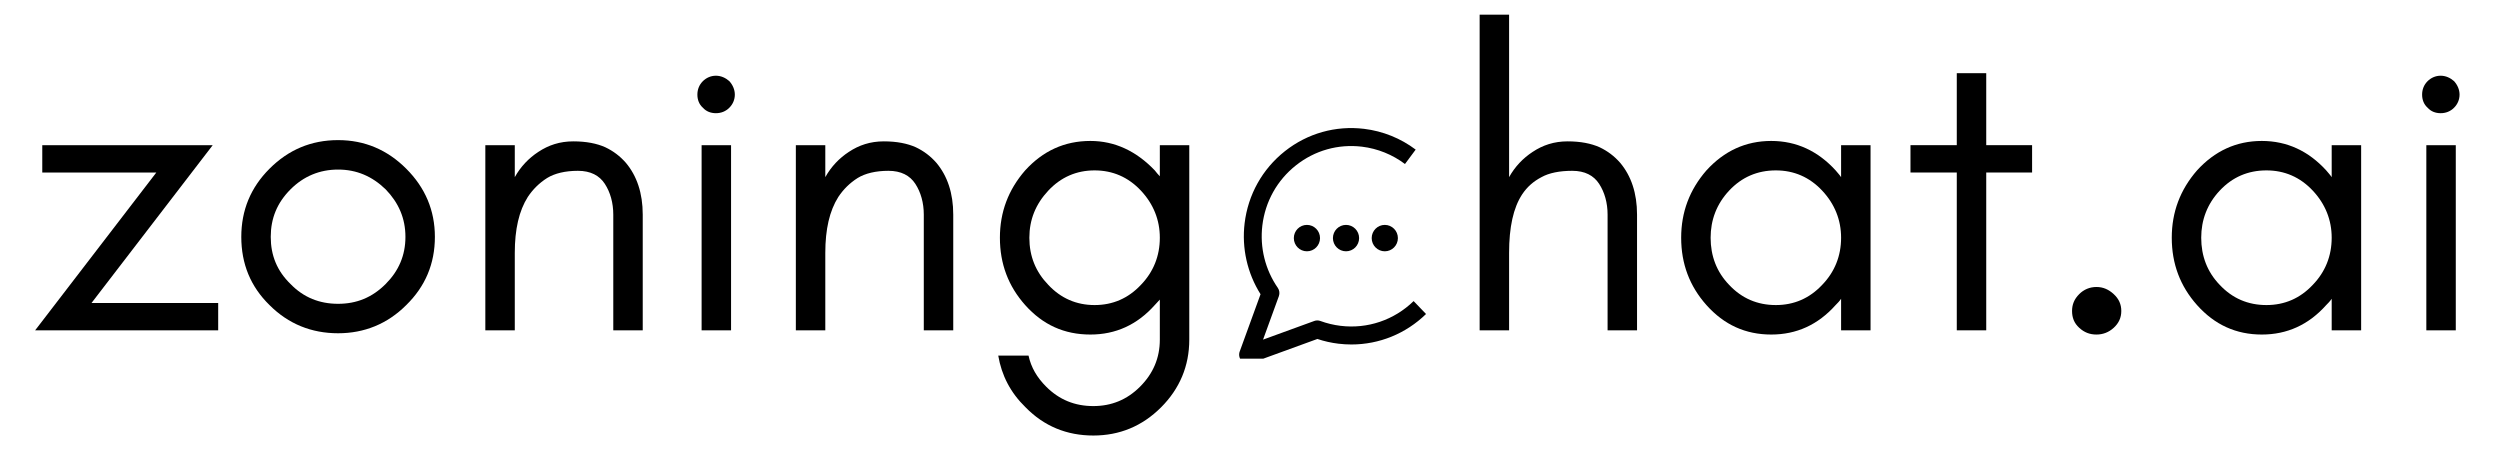<svg xmlns="http://www.w3.org/2000/svg" xmlns:xlink="http://www.w3.org/1999/xlink" width="500" zoomAndPan="magnify" viewBox="0 0 375 67.5" height="90" preserveAspectRatio="xMidYMid meet" version="1.0"><defs><g/><clipPath id="30c04a0454"><path d="M 185.703 19 L 214.738 19 L 214.738 53.797 L 185.703 53.797 Z M 185.703 19 " clip-rule="nonzero"/></clipPath></defs><g fill="#000000" fill-opacity="1"><g transform="translate(4.638, 49.548)"><g><path d="M 0.633 0 L 28.09 0 L 28.09 -4.102 L 9.09 -4.102 L 27.27 -27.773 L 1.703 -27.773 L 1.703 -23.672 L 18.812 -23.672 Z M 0.633 0 "/></g></g></g><g fill="#000000" fill-opacity="1"><g transform="translate(33.354, 49.548)"><g><path d="M 27.461 -14.012 C 27.461 -11.234 26.449 -8.902 24.492 -6.945 C 22.473 -4.922 20.137 -3.977 17.359 -3.977 C 14.582 -3.977 12.184 -4.922 10.227 -6.945 C 8.207 -8.902 7.258 -11.234 7.258 -14.012 C 7.258 -16.793 8.207 -19.125 10.227 -21.148 C 12.184 -23.105 14.582 -24.113 17.359 -24.113 C 20.137 -24.113 22.473 -23.105 24.492 -21.148 C 26.449 -19.125 27.461 -16.793 27.461 -14.012 Z M 31.879 -14.012 C 31.879 -17.992 30.426 -21.398 27.586 -24.238 C 24.746 -27.082 21.336 -28.531 17.359 -28.531 C 13.32 -28.531 9.91 -27.082 7.07 -24.238 C 4.23 -21.398 2.84 -17.992 2.84 -14.012 C 2.84 -9.973 4.23 -6.566 7.07 -3.789 C 9.91 -0.945 13.383 0.441 17.359 0.441 C 21.273 0.441 24.746 -0.945 27.586 -3.789 C 30.426 -6.566 31.879 -9.973 31.879 -14.012 Z M 31.879 -14.012 "/></g></g></g><g fill="#000000" fill-opacity="1"><g transform="translate(68.066, 49.548)"><g><path d="M 23.926 0 L 28.344 0 L 28.344 -17.359 C 28.344 -20.578 27.461 -23.168 25.816 -25.125 C 24.934 -26.133 23.926 -26.891 22.727 -27.461 C 21.461 -28.027 19.883 -28.344 17.926 -28.344 C 15.906 -28.344 14.203 -27.773 12.688 -26.766 C 11.234 -25.816 10.035 -24.555 9.152 -22.977 L 9.152 -27.773 L 4.734 -27.773 L 4.734 0 L 9.152 0 L 9.152 -11.613 C 9.152 -15.148 9.785 -17.926 11.109 -20.012 C 11.867 -21.148 12.812 -22.094 14.012 -22.852 C 15.148 -23.547 16.727 -23.926 18.621 -23.926 C 20.516 -23.926 21.84 -23.23 22.66 -21.969 C 23.48 -20.703 23.926 -19.125 23.926 -17.359 Z M 23.926 0 "/></g></g></g><g fill="#000000" fill-opacity="1"><g transform="translate(100.19, 49.548)"><g><path d="M 9.215 -37.371 C 8.648 -37.875 7.953 -38.191 7.195 -38.191 C 6.438 -38.191 5.746 -37.875 5.238 -37.371 C 4.672 -36.801 4.418 -36.105 4.418 -35.352 C 4.418 -34.594 4.672 -33.898 5.238 -33.395 C 5.746 -32.824 6.438 -32.57 7.195 -32.57 C 7.953 -32.57 8.648 -32.824 9.215 -33.395 C 9.723 -33.898 10.035 -34.594 10.035 -35.352 C 10.035 -36.105 9.723 -36.801 9.215 -37.371 Z M 9.469 0 L 9.469 -27.773 L 5.051 -27.773 L 5.051 0 Z M 9.469 0 "/></g></g></g><g fill="#000000" fill-opacity="1"><g transform="translate(114.643, 49.548)"><g><path d="M 23.926 0 L 28.344 0 L 28.344 -17.359 C 28.344 -20.578 27.461 -23.168 25.816 -25.125 C 24.934 -26.133 23.926 -26.891 22.727 -27.461 C 21.461 -28.027 19.883 -28.344 17.926 -28.344 C 15.906 -28.344 14.203 -27.773 12.688 -26.766 C 11.234 -25.816 10.035 -24.555 9.152 -22.977 L 9.152 -27.773 L 4.734 -27.773 L 4.734 0 L 9.152 0 L 9.152 -11.613 C 9.152 -15.148 9.785 -17.926 11.109 -20.012 C 11.867 -21.148 12.812 -22.094 14.012 -22.852 C 15.148 -23.547 16.727 -23.926 18.621 -23.926 C 20.516 -23.926 21.84 -23.23 22.66 -21.969 C 23.48 -20.703 23.926 -19.125 23.926 -17.359 Z M 23.926 0 "/></g></g></g><g fill="#000000" fill-opacity="1"><g transform="translate(146.767, 49.548)"><g><path d="M 27.207 -13.887 C 27.207 -11.172 26.262 -8.773 24.367 -6.816 C 22.473 -4.797 20.137 -3.789 17.422 -3.789 C 14.707 -3.789 12.371 -4.797 10.48 -6.816 C 8.586 -8.773 7.637 -11.109 7.637 -13.887 C 7.637 -16.602 8.586 -18.938 10.48 -20.957 C 12.371 -22.977 14.707 -23.988 17.422 -23.988 C 20.137 -23.988 22.473 -22.977 24.367 -20.957 C 26.262 -18.938 27.207 -16.539 27.207 -13.887 Z M 7.512 3.789 L 2.969 3.789 C 3.473 6.754 4.797 9.344 7.07 11.551 C 9.848 14.391 13.258 15.781 17.234 15.781 C 21.148 15.781 24.555 14.391 27.395 11.551 C 30.172 8.773 31.625 5.367 31.625 1.391 L 31.625 -27.773 L 27.207 -27.773 L 27.207 -23.105 C 26.953 -23.355 26.703 -23.672 26.449 -23.988 C 23.672 -26.891 20.453 -28.406 16.793 -28.406 C 12.879 -28.406 9.656 -26.891 7.008 -23.988 C 4.48 -21.082 3.219 -17.738 3.219 -13.887 C 3.219 -9.973 4.48 -6.629 7.008 -3.789 C 9.656 -0.82 12.879 0.633 16.793 0.633 C 20.578 0.633 23.797 -0.82 26.449 -3.789 C 26.703 -4.039 26.953 -4.355 27.207 -4.609 L 27.207 1.391 C 27.207 4.168 26.195 6.5 24.238 8.457 C 22.281 10.414 19.949 11.363 17.234 11.363 C 14.457 11.363 12.121 10.414 10.164 8.457 C 8.773 7.07 7.891 5.555 7.512 3.789 Z M 7.512 3.789 "/></g></g></g><g fill="#000000" fill-opacity="1"><g transform="translate(183.122, 49.548)"><g/></g></g><g fill="#000000" fill-opacity="1"><g transform="translate(200.162, 49.548)"><g/></g></g><g fill="#000000" fill-opacity="1"><g transform="translate(217.212, 49.548)"><g><path d="M 9.152 0 L 9.152 -11.613 C 9.152 -15.465 9.785 -18.371 11.109 -20.391 C 11.867 -21.527 12.812 -22.348 14.012 -22.977 C 15.148 -23.609 16.727 -23.926 18.621 -23.926 C 20.516 -23.926 21.84 -23.23 22.66 -21.969 C 23.48 -20.703 23.926 -19.125 23.926 -17.359 L 23.926 0 L 28.344 0 L 28.344 -17.359 C 28.344 -20.578 27.461 -23.168 25.816 -25.125 C 24.934 -26.133 23.926 -26.891 22.727 -27.461 C 21.461 -28.027 19.883 -28.344 17.926 -28.344 C 15.906 -28.344 14.203 -27.773 12.688 -26.766 C 11.234 -25.816 10.035 -24.555 9.152 -22.977 L 9.152 -47.344 L 4.734 -47.344 L 4.734 0 Z M 9.152 0 "/></g></g></g><g fill="#000000" fill-opacity="1"><g transform="translate(249.336, 49.548)"><g><path d="M 26.828 -13.887 C 26.828 -11.172 25.883 -8.773 23.988 -6.816 C 22.094 -4.797 19.758 -3.789 17.043 -3.789 C 14.266 -3.789 11.93 -4.797 10.035 -6.816 C 8.145 -8.773 7.258 -11.172 7.258 -13.887 C 7.258 -16.539 8.145 -18.938 10.035 -20.957 C 11.93 -22.977 14.266 -23.988 17.043 -23.988 C 19.758 -23.988 22.094 -22.977 23.988 -20.957 C 25.883 -18.938 26.828 -16.539 26.828 -13.887 Z M 31.246 0 L 31.246 -27.773 L 26.828 -27.773 L 26.828 -22.977 C 26.574 -23.355 26.262 -23.672 26.008 -23.988 C 23.355 -26.891 20.137 -28.406 16.348 -28.406 C 12.5 -28.406 9.277 -26.891 6.629 -23.988 C 4.102 -21.082 2.84 -17.738 2.84 -13.887 C 2.84 -9.973 4.102 -6.629 6.629 -3.789 C 9.277 -0.82 12.5 0.633 16.348 0.633 C 20.137 0.633 23.355 -0.82 26.008 -3.789 C 26.262 -4.039 26.574 -4.355 26.828 -4.734 L 26.828 0 Z M 31.246 0 "/></g></g></g><g fill="#000000" fill-opacity="1"><g transform="translate(285.31, 49.548)"><g><path d="M 1.262 -23.672 L 8.207 -23.672 L 8.207 0 L 12.625 0 L 12.625 -23.672 L 19.504 -23.672 L 19.504 -27.773 L 12.625 -27.773 L 12.625 -38.57 L 8.207 -38.57 L 8.207 -27.773 L 1.262 -27.773 Z M 1.262 -23.672 "/></g></g></g><g fill="#000000" fill-opacity="1"><g transform="translate(306.074, 49.548)"><g><path d="M 8.395 0.633 C 9.344 0.633 10.227 0.316 10.984 -0.379 C 11.742 -1.074 12.121 -1.895 12.121 -2.902 C 12.121 -3.914 11.742 -4.734 10.984 -5.43 C 10.227 -6.125 9.406 -6.5 8.395 -6.5 C 7.387 -6.5 6.5 -6.125 5.809 -5.43 C 5.051 -4.672 4.734 -3.852 4.734 -2.902 C 4.734 -1.895 5.051 -1.074 5.809 -0.379 C 6.566 0.316 7.387 0.633 8.395 0.633 Z M 8.395 0.633 "/></g></g></g><g fill="#000000" fill-opacity="1"><g transform="translate(322.925, 49.548)"><g><path d="M 26.828 -13.887 C 26.828 -11.172 25.883 -8.773 23.988 -6.816 C 22.094 -4.797 19.758 -3.789 17.043 -3.789 C 14.266 -3.789 11.93 -4.797 10.035 -6.816 C 8.145 -8.773 7.258 -11.172 7.258 -13.887 C 7.258 -16.539 8.145 -18.938 10.035 -20.957 C 11.93 -22.977 14.266 -23.988 17.043 -23.988 C 19.758 -23.988 22.094 -22.977 23.988 -20.957 C 25.883 -18.938 26.828 -16.539 26.828 -13.887 Z M 31.246 0 L 31.246 -27.773 L 26.828 -27.773 L 26.828 -22.977 C 26.574 -23.355 26.262 -23.672 26.008 -23.988 C 23.355 -26.891 20.137 -28.406 16.348 -28.406 C 12.5 -28.406 9.277 -26.891 6.629 -23.988 C 4.102 -21.082 2.84 -17.738 2.84 -13.887 C 2.84 -9.973 4.102 -6.629 6.629 -3.789 C 9.277 -0.82 12.5 0.633 16.348 0.633 C 20.137 0.633 23.355 -0.82 26.008 -3.789 C 26.262 -4.039 26.574 -4.355 26.828 -4.734 L 26.828 0 Z M 31.246 0 "/></g></g></g><g fill="#000000" fill-opacity="1"><g transform="translate(358.899, 49.548)"><g><path d="M 9.215 -37.371 C 8.648 -37.875 7.953 -38.191 7.195 -38.191 C 6.438 -38.191 5.746 -37.875 5.238 -37.371 C 4.672 -36.801 4.418 -36.105 4.418 -35.352 C 4.418 -34.594 4.672 -33.898 5.238 -33.395 C 5.746 -32.824 6.438 -32.57 7.195 -32.57 C 7.953 -32.57 8.648 -32.824 9.215 -33.395 C 9.723 -33.898 10.035 -34.594 10.035 -35.352 C 10.035 -36.105 9.723 -36.801 9.215 -37.371 Z M 9.469 0 L 9.469 -27.773 L 5.051 -27.773 L 5.051 0 Z M 9.469 0 "/></g></g></g><g clip-path="url(#30c04a0454)"><path fill="#000000" d="M 205.754 35.715 C 205.754 36.809 206.637 37.695 207.719 37.695 C 208.805 37.695 209.684 36.809 209.684 35.715 C 209.684 34.621 208.805 33.734 207.719 33.734 C 206.637 33.734 205.754 34.621 205.754 35.715 Z M 199.938 35.715 C 199.938 36.809 200.816 37.695 201.902 37.695 C 202.988 37.695 203.867 36.809 203.867 35.715 C 203.867 34.621 202.988 33.734 201.902 33.734 C 200.816 33.734 199.938 34.621 199.938 35.715 Z M 194.074 35.715 C 194.074 36.809 194.953 37.695 196.039 37.695 C 197.125 37.695 198.004 36.809 198.004 35.715 C 198.004 34.621 197.125 33.734 196.039 33.734 C 194.953 33.734 194.074 34.621 194.074 35.715 Z M 201.086 48.875 C 200.051 48.75 199.031 48.504 198.059 48.148 C 197.766 48.039 197.441 48.035 197.145 48.145 L 189.457 50.945 L 191.832 44.418 C 191.98 44.004 191.922 43.543 191.672 43.18 C 189.781 40.453 188.957 37.129 189.352 33.82 C 189.781 30.234 191.574 27.027 194.398 24.797 C 197.219 22.562 200.738 21.574 204.301 22.004 C 206.645 22.289 208.871 23.188 210.746 24.602 L 212.352 22.441 C 210.102 20.746 207.43 19.668 204.625 19.328 C 200.348 18.809 196.129 19.996 192.742 22.672 C 189.355 25.352 187.207 29.195 186.691 33.5 C 186.246 37.227 187.094 40.977 189.082 44.133 L 185.953 52.734 C 185.777 53.227 185.895 53.777 186.262 54.148 C 186.52 54.406 186.863 54.547 187.211 54.547 C 187.363 54.547 187.52 54.52 187.668 54.465 L 197.609 50.844 C 198.629 51.188 199.691 51.426 200.766 51.555 C 201.418 51.633 202.066 51.672 202.715 51.672 C 206.875 51.672 210.871 50.059 213.906 47.102 L 212.043 45.164 C 209.117 48.012 205.125 49.367 201.086 48.875 Z M 254.871 33.016 L 254.871 30.766 L 250.754 30.766 L 250.754 25.898 L 248.137 26.75 L 248.137 30.766 L 245.328 30.766 L 245.328 33.016 L 248.137 33.016 L 248.137 42.754 C 248.137 45.969 249.566 47.574 252.426 47.574 C 253.438 47.574 254.254 47.406 254.871 47.062 L 254.871 44.812 C 254.391 45.176 253.82 45.359 253.16 45.359 C 252.301 45.359 251.684 45.121 251.309 44.652 C 250.938 44.18 250.754 43.391 250.754 42.289 L 250.754 33.016 Z M 241.703 38.898 L 237.762 39.445 C 236.547 39.617 235.633 39.918 235.016 40.352 C 234.398 40.785 234.09 41.555 234.09 42.66 C 234.09 43.461 234.375 44.117 234.941 44.629 C 235.512 45.137 236.27 45.391 237.219 45.391 C 238.516 45.391 239.586 44.934 240.434 44.016 C 241.277 43.102 241.703 41.941 241.703 40.539 Z M 244.32 36.52 L 244.32 47.223 L 241.703 47.223 L 241.703 44.652 L 241.637 44.652 C 240.5 46.621 238.824 47.609 236.609 47.609 C 234.984 47.609 233.711 47.176 232.789 46.309 C 231.867 45.438 231.41 44.285 231.41 42.852 C 231.41 39.777 233.207 37.988 236.801 37.484 L 241.703 36.793 C 241.703 33.996 240.578 32.598 238.336 32.598 C 236.367 32.598 234.59 33.273 233.004 34.625 L 233.004 31.926 C 234.609 30.895 236.461 30.383 238.559 30.383 C 242.398 30.383 244.32 32.43 244.32 36.52 Z M 229.652 37.082 L 229.652 47.223 L 227.035 47.223 L 227.035 37.742 C 227.035 34.312 225.77 32.598 223.234 32.598 C 221.961 32.598 220.883 33.094 220.012 34.086 C 219.141 35.078 218.703 36.348 218.703 37.902 L 218.703 47.223 L 216.086 47.223 L 216.086 22.859 L 218.703 22.859 L 218.703 33.5 L 218.766 33.5 C 220.023 31.422 221.809 30.383 224.129 30.383 C 227.809 30.383 229.652 32.617 229.652 37.082 " fill-opacity="1" fill-rule="nonzero"/></g></svg>
